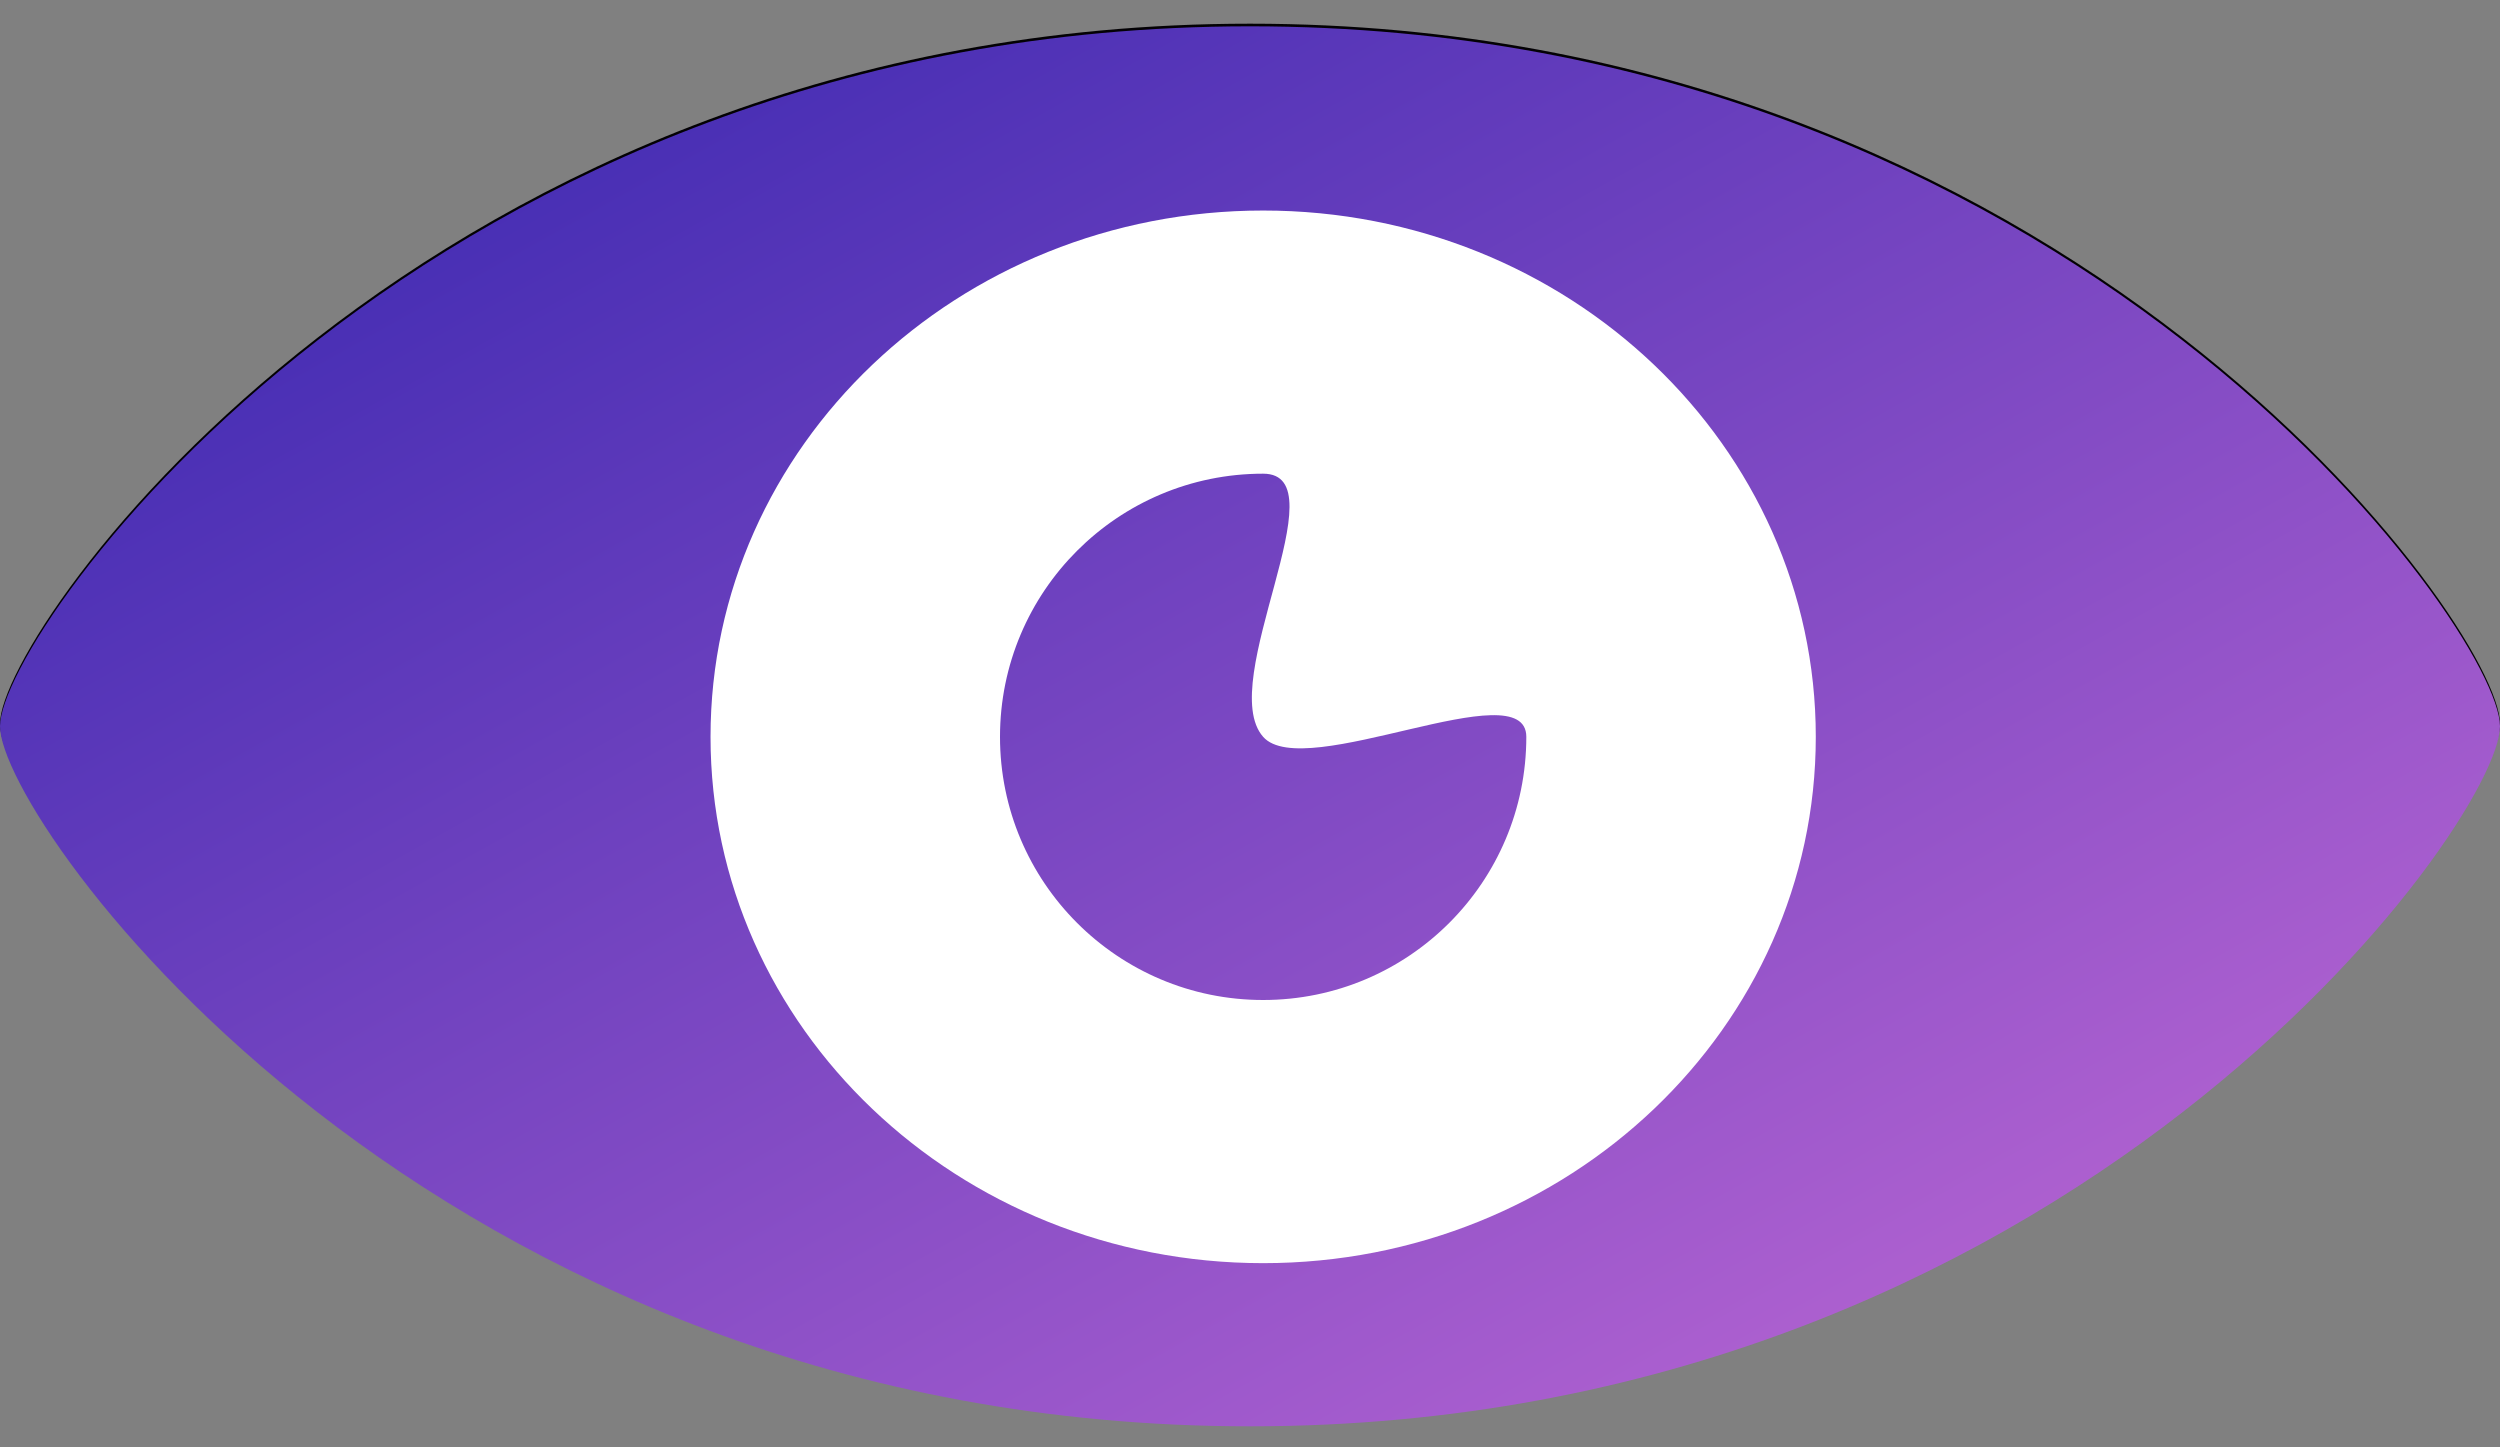 <svg width="38px" height="22px" viewBox="0 0 38 22" version="1.1" xmlns="http://www.w3.org/2000/svg" xmlns:xlink="http://www.w3.org/1999/xlink">
    <rect x="0" y="0" width="38" height="22" fill="#808080" stroke="none"/>
    <defs>
        <linearGradient x1="0%" y1="0%" x2="102%" y2="101%" id="linearGradient-1">
            <stop stop-color="#3023AE" offset="0%"></stop>
            <stop stop-color="#C86DD7" offset="100%"></stop>
        </linearGradient>
    </defs>
    <g stroke="none" stroke-width="1" fill="none" fill-rule="evenodd">
        <g id="1.1-Default-stage-—-collapsed" transform="translate(-1149, -727)">
            <g id="Group-3" transform="translate(1032, 650)">
                <g id="Group-2" transform="translate(104, 56)">
                    <g id="Group" transform="translate(13, 21)">
                        <path d="M19,0.36 C6.535,0.36 0,9.544 0,11 C0,12.456 6.535,21.64 19,21.64 C31.464,21.64 38,12.456 38,11 C38,9.544 31.464,0.36 19,0.36 Z M19,19.185 C14.336,19.185 10.555,15.52 10.555,11 C10.555,6.48 14.336,2.815 19,2.815 C23.664,2.815 27.444,6.48 27.444,11 C27.444,15.52 23.664,19.185 19,19.185 Z M23.222,11 C23.222,13.26 21.331,15.093 19,15.093 C16.668,15.093 14.778,13.26 14.778,11 C14.778,8.74 16.668,6.908 19,6.908 C20.26,6.908 18.227,10.151 19,11 C19.657,11.721 23.222,9.962 23.222,11 Z"
                              id="Shape" fill="#030104" fill-rule="nonzero"></path>
                        <path d="M19,0.4 C6.535,0.4 0,9.584 0,11.04 C0,12.496 6.535,21.68 19,21.68 C31.464,21.68 38,12.496 38,11.04 C38,9.584 31.464,0.4 19,0.4 Z"
                              id="Shape" fill="url(#linearGradient-1)" fill-rule="nonzero"></path>
                        <path d="M19.2,19.2 C14.561,19.2 10.8,15.618 10.8,11.2 C10.8,6.782 14.561,3.2 19.2,3.2 C23.839,3.2 27.6,6.782 27.6,11.2 C27.6,15.618 23.839,19.2 19.2,19.2 Z M23.2,11.2 C23.2,10.185 19.823,11.905 19.2,11.2 C18.467,10.37 20.394,7.2 19.2,7.2 C16.991,7.2 15.2,8.991 15.2,11.2 C15.2,13.409 16.991,15.2 19.2,15.2 C21.409,15.2 23.2,13.409 23.2,11.2 Z"
                              id="Combined-Shape" fill="#FFFFFF"></path>
                    </g>
                </g>
            </g>
        </g>
    </g>
</svg>

